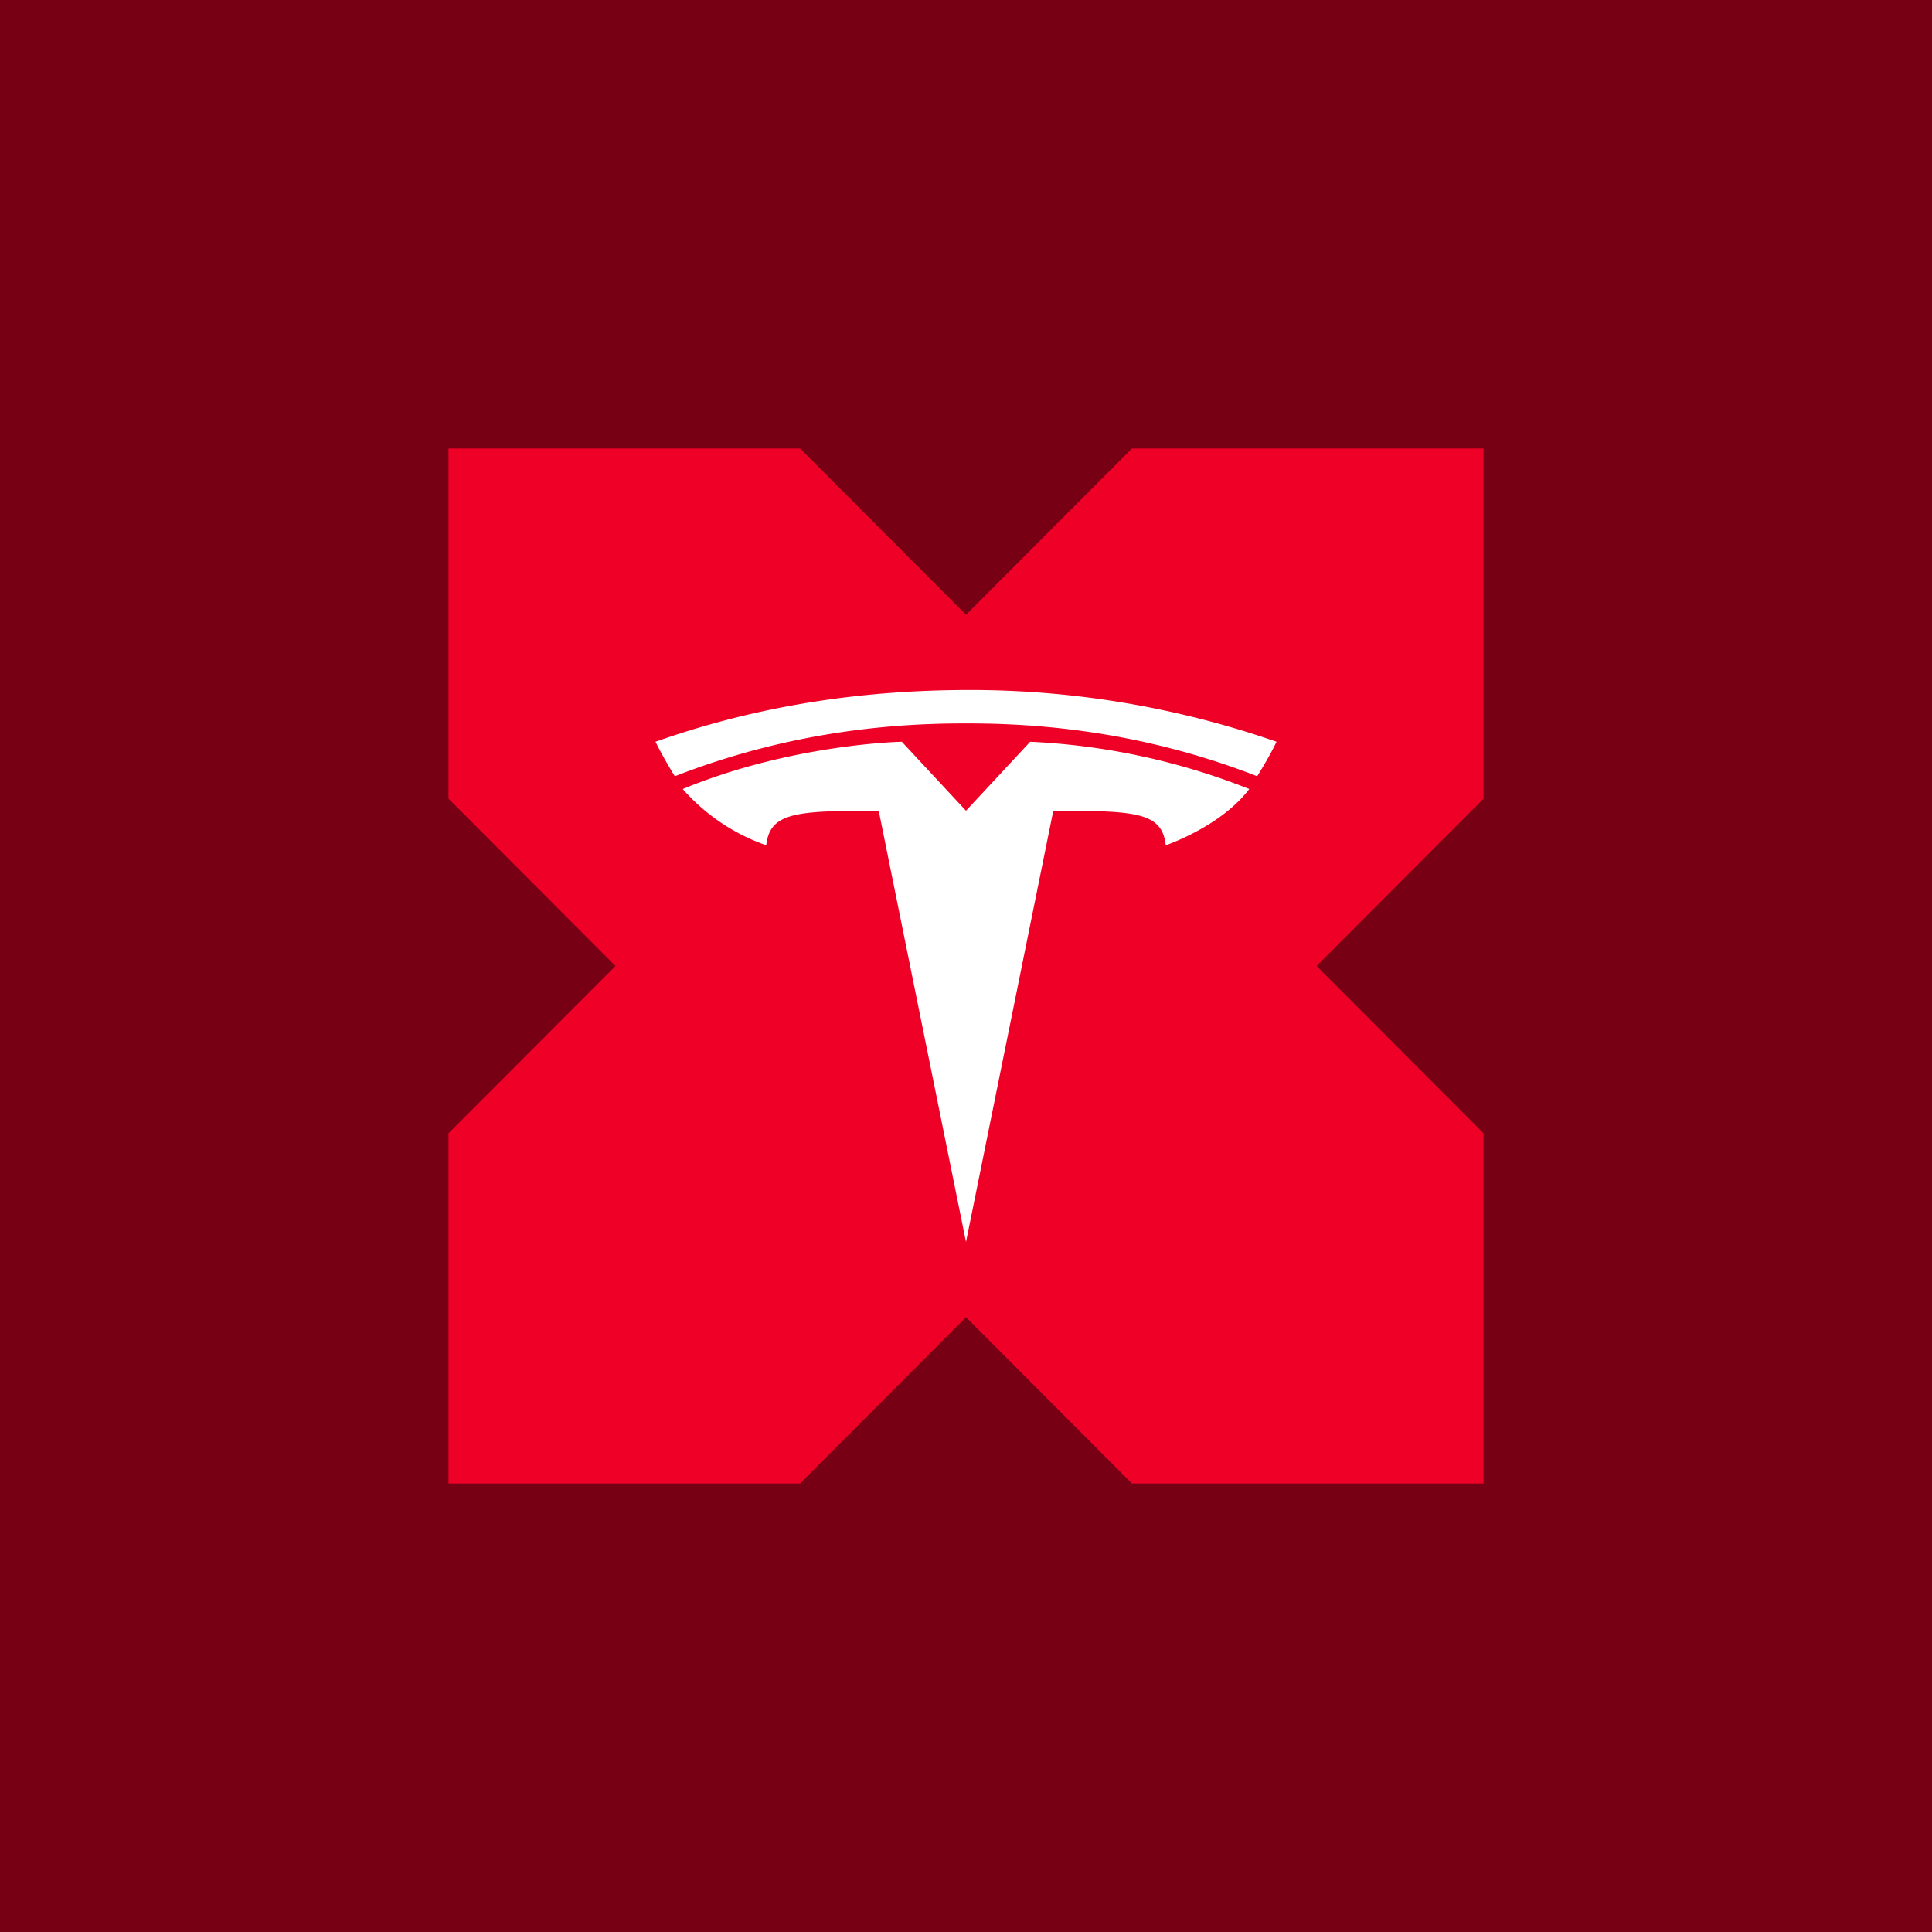 <!-- by TradingView --><svg width="56" height="56" viewBox="0 0 56 56" xmlns="http://www.w3.org/2000/svg"><path fill="#780014" d="M0 0h56v56H0z"/><path d="M23.19 13 28 17.82 32.81 13H43v10.15L38.16 28 43 32.85V43H32.81L28 38.18 23.19 43H13V32.85L17.84 28 13 23.15V13h10.19Z" fill="#EF0027"/><path d="m28 36 2.53-12.5c2.4 0 3.15.04 3.26 1 0 0 1.6-.54 2.42-1.63a19.65 19.65 0 0 0-6.35-1.37l-1.86 2-1.86-2s-3.18.06-6.35 1.37a5.7 5.7 0 0 0 2.42 1.63c.11-.96.87-1 3.26-1L28 36Z" fill="#fff"/><path d="M28 20.97c2.56-.01 5.44.36 8.44 1.53.4-.64.56-1 .56-1a27.04 27.04 0 0 0-9-1.5c-2.65.01-5.72.34-9 1.5 0 0 .2.42.56 1 3-1.17 5.88-1.54 8.44-1.53Z" fill="#fff"/></svg>